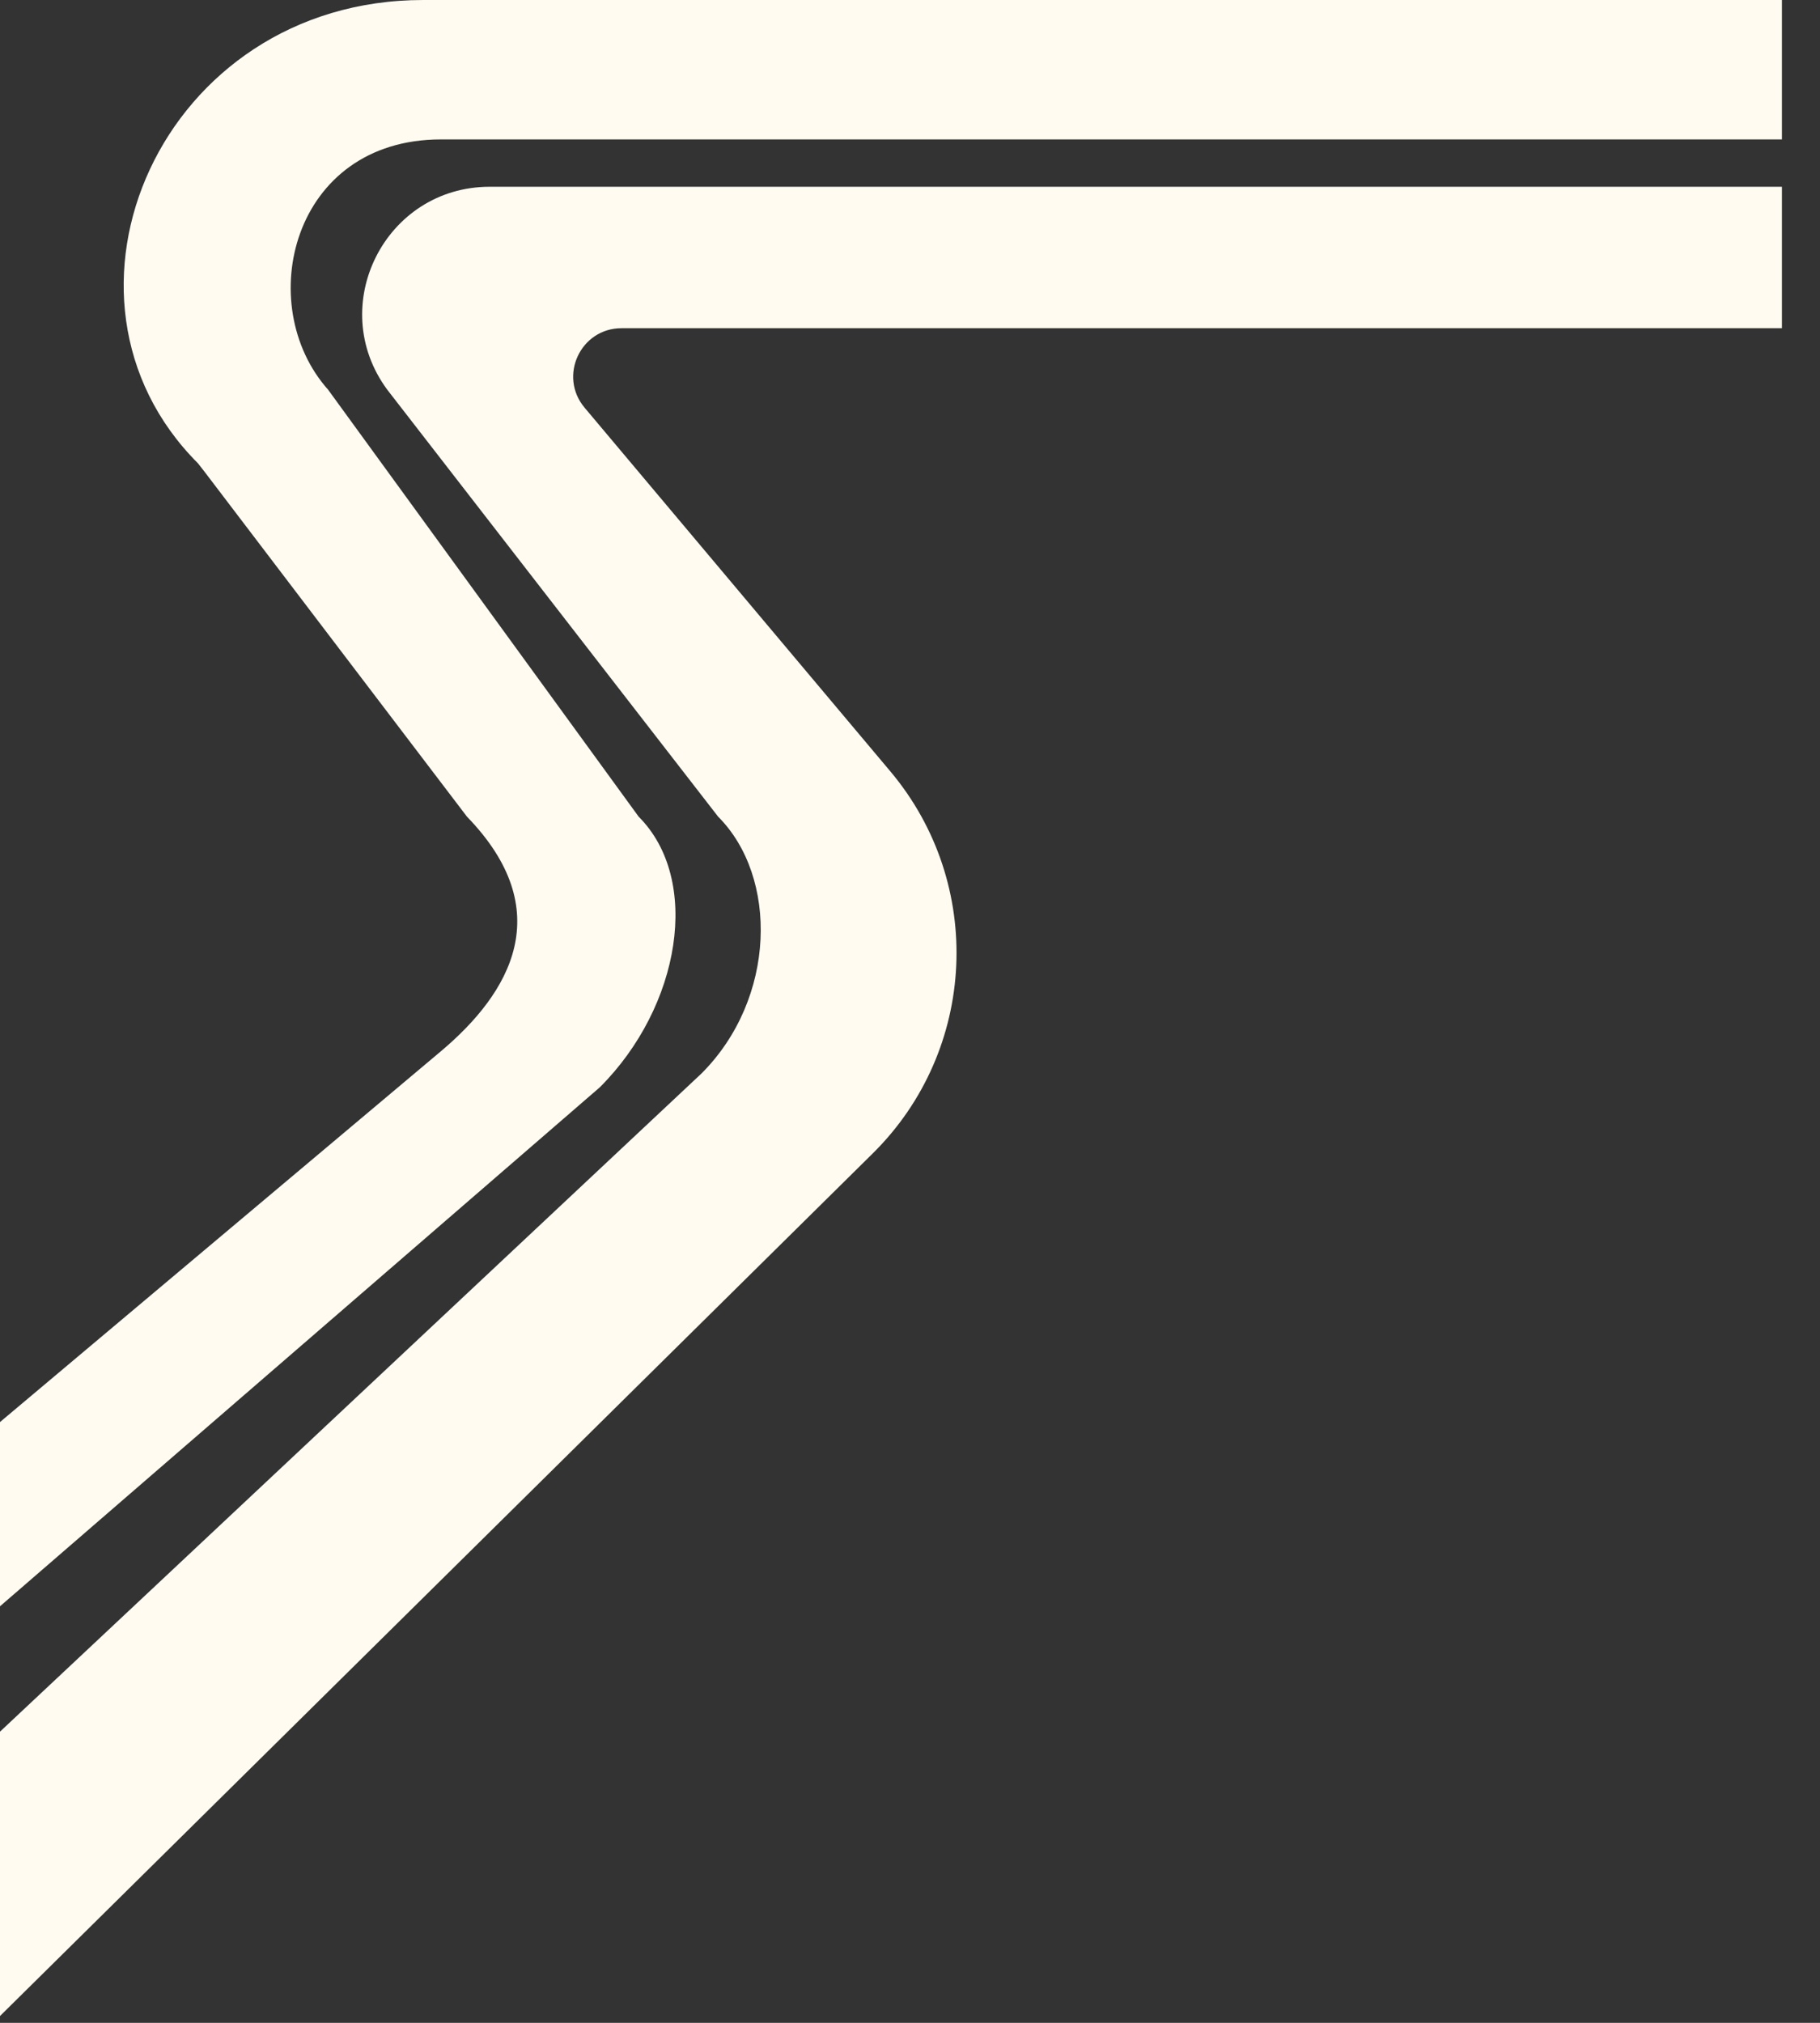 <svg width="36" height="40" viewBox="0 0 36 40" fill="none" xmlns="http://www.w3.org/2000/svg">
<rect x="0" y="0" width="36" height="40" fill="#333333" stroke="none"/>
<path d="M35.247 2.757V0H8.371C3.185 0 0.627 5.873 3.915 9.161L4.041 9.322L9.236 16.148C11.039 18.007 10.102 19.626 8.721 20.788L0 28.12V31.763L11.865 21.5C13.468 19.898 13.876 17.392 12.632 16.148L6.49 7.706C4.997 6.032 5.773 2.757 8.721 2.757H35.247Z" fill="#FFFBF0"/>
<path d="M35.247 3.693H9.686C7.62 3.693 6.433 6.044 7.66 7.706L14.204 16.148C15.396 17.34 15.359 19.744 13.876 21.227L0 34.242V39.865L17.264 22.807C19.331 20.765 19.482 17.478 17.612 15.254L11.563 8.061C11.041 7.439 11.482 6.49 12.295 6.49H35.247V3.693Z" fill="#FFFBF0"/>
</svg>
